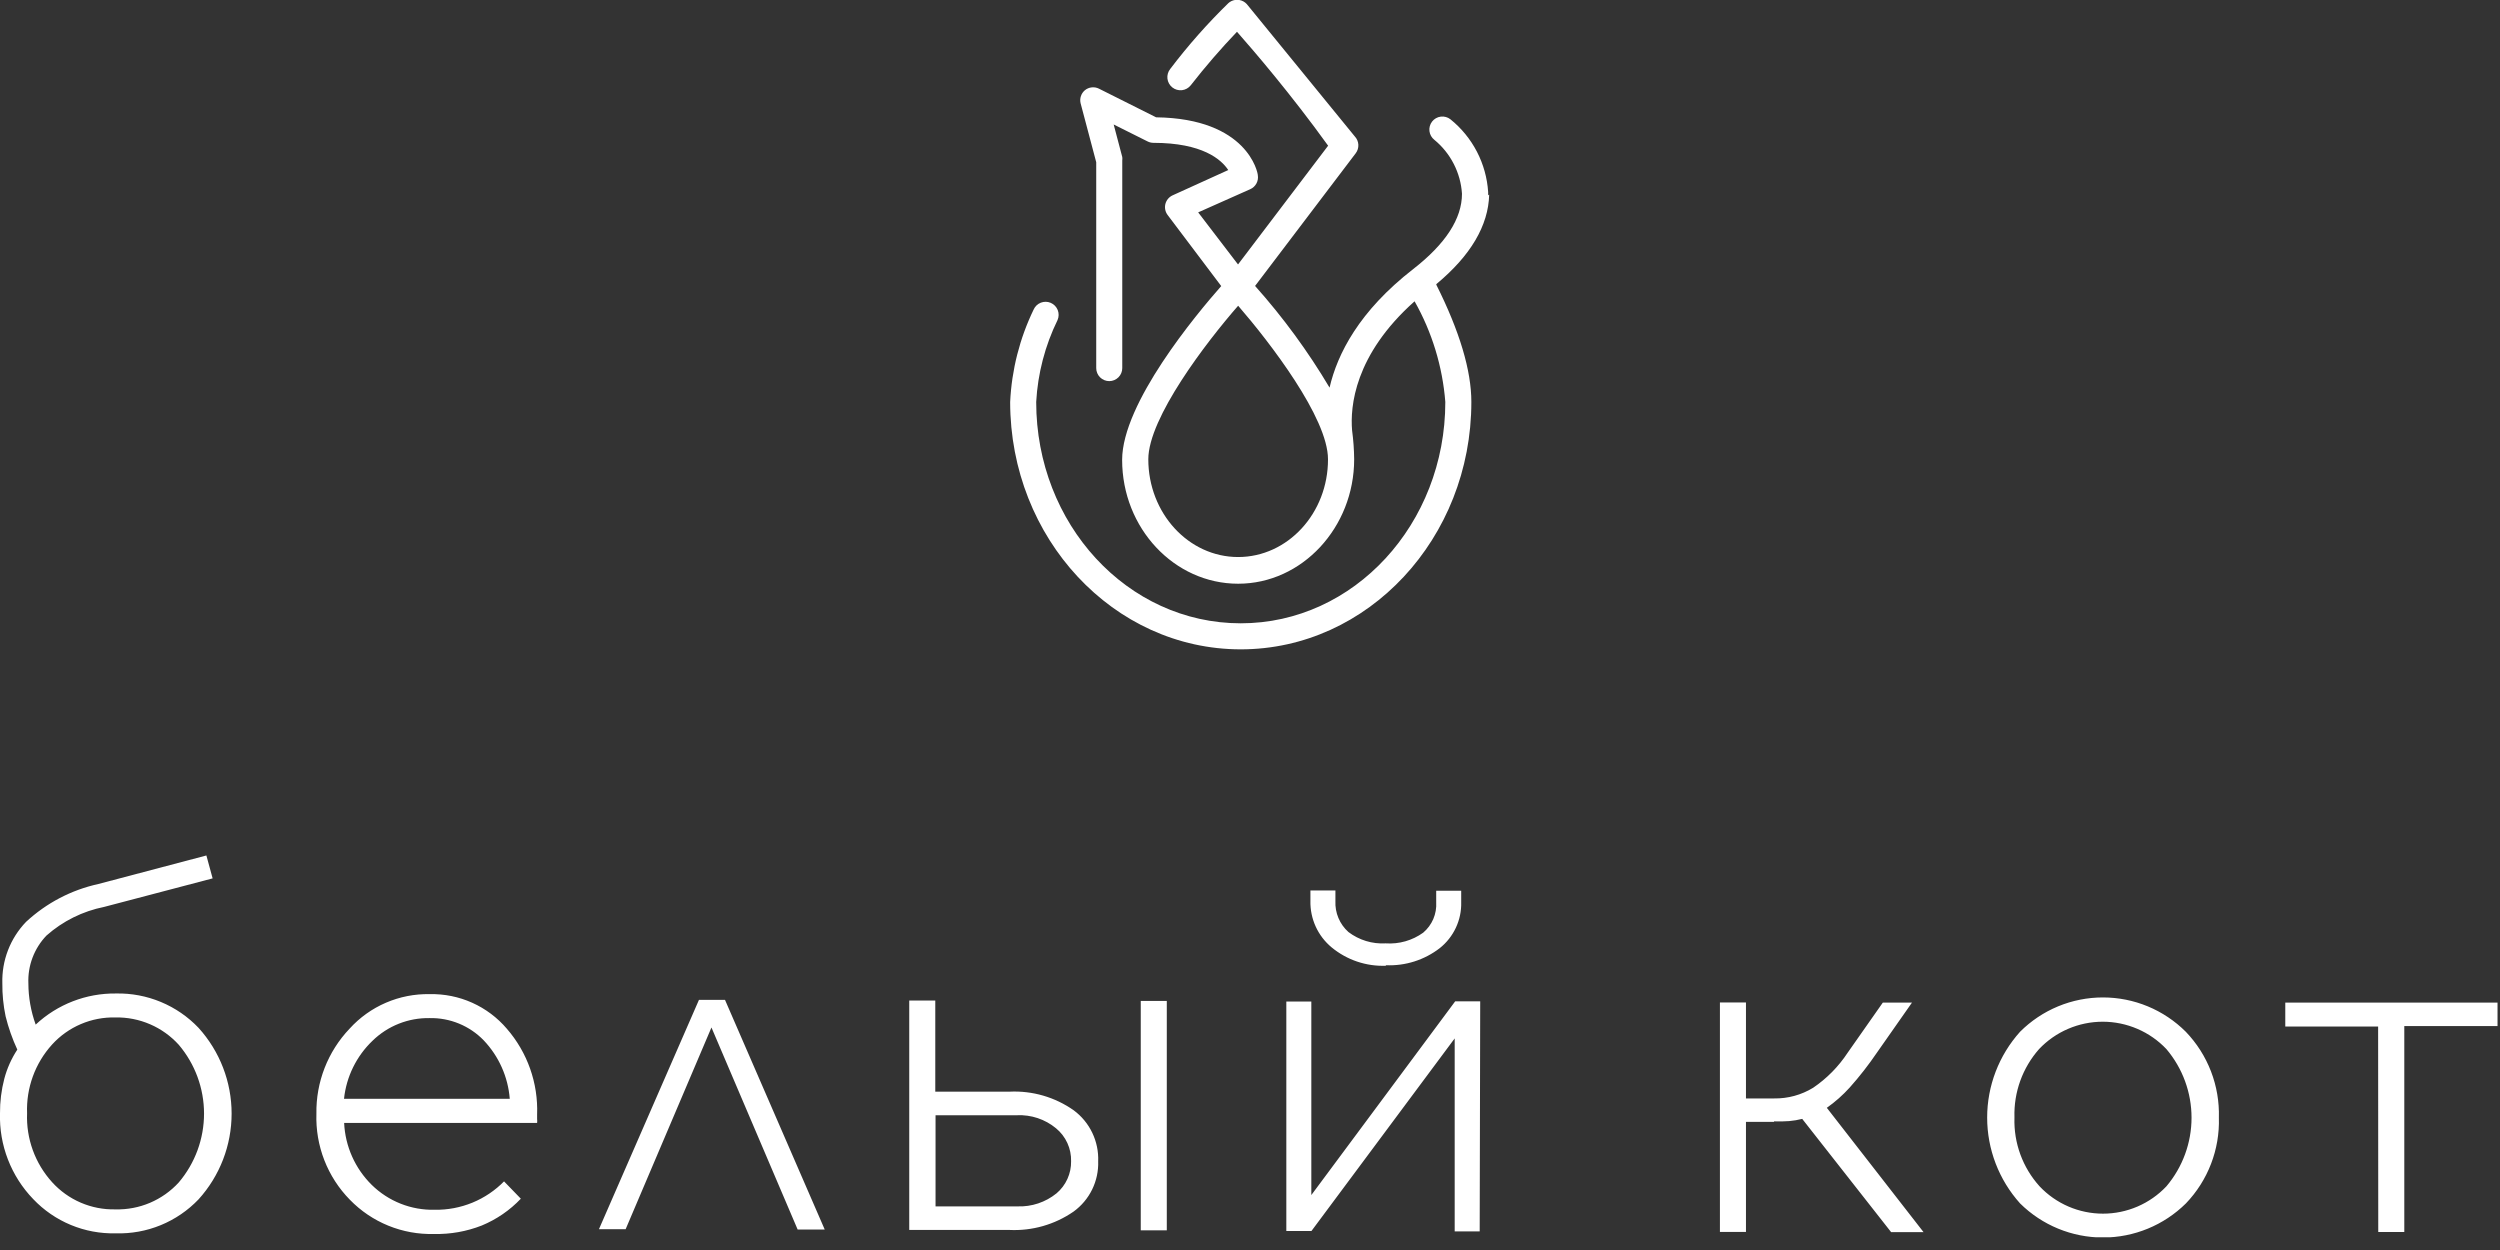 <svg width="192" height="96" viewBox="0 0 192 96" fill="none" xmlns="http://www.w3.org/2000/svg">
<rect x="0" y="0" width="192" height="96" fill="#333333" stroke="none"/>
<g clip-path="url(#clip0_51_88)">
<path d="M182.64 78.84H175.51V77H191.81V78.8H184.65V94.62H182.65L182.64 78.84ZM170.41 85.84C170.447 87.05 170.242 88.255 169.807 89.385C169.373 90.514 168.718 91.546 167.88 92.42C166.185 94.099 163.896 95.041 161.51 95.041C159.124 95.041 156.835 94.099 155.14 92.42C153.514 90.61 152.614 88.263 152.614 85.83C152.614 83.397 153.514 81.05 155.14 79.24C155.976 78.404 156.968 77.741 158.06 77.288C159.152 76.836 160.323 76.603 161.505 76.603C162.687 76.603 163.858 76.836 164.95 77.288C166.042 77.741 167.034 78.404 167.87 79.24C168.71 80.115 169.367 81.148 169.803 82.279C170.239 83.411 170.445 84.618 170.41 85.83V85.84ZM154.71 85.84C154.647 87.78 155.339 89.669 156.64 91.11C157.266 91.773 158.021 92.301 158.858 92.662C159.696 93.022 160.598 93.209 161.51 93.209C162.422 93.209 163.324 93.022 164.161 92.662C164.999 92.301 165.754 91.773 166.38 91.11C167.626 89.637 168.31 87.77 168.31 85.84C168.31 83.91 167.626 82.043 166.38 80.57C165.75 79.906 164.992 79.377 164.151 79.016C163.31 78.655 162.405 78.468 161.49 78.468C160.575 78.468 159.669 78.655 158.829 79.016C157.988 79.377 157.23 79.906 156.6 80.57C155.329 82.01 154.654 83.88 154.71 85.8V85.84ZM136.25 86.16H134.09V94.61H132.09V76.99H134.09V84.36H136.25C137.308 84.377 138.348 84.093 139.25 83.54C140.301 82.826 141.202 81.912 141.9 80.85L144.6 77H146.84L144.15 80.84C143.513 81.778 142.815 82.674 142.06 83.52C141.533 84.103 140.942 84.626 140.3 85.08L147.73 94.63H145.24L138.41 85.93C138.082 86.013 137.747 86.07 137.41 86.1C137.024 86.128 136.637 86.135 136.25 86.12V86.16ZM113.64 94.57H111.72V79.75L100.72 94.54H98.79V76.92H100.71V91.78L111.76 76.9H113.68L113.64 94.57ZM106.44 74.17C104.924 74.228 103.44 73.726 102.27 72.76C101.747 72.326 101.329 71.78 101.046 71.162C100.764 70.543 100.625 69.869 100.64 69.19V68.39H102.56V69.2C102.539 69.646 102.618 70.091 102.791 70.503C102.964 70.915 103.227 71.283 103.56 71.58C104.379 72.201 105.393 72.51 106.42 72.45C107.446 72.521 108.465 72.231 109.3 71.63C109.638 71.345 109.904 70.985 110.078 70.579C110.251 70.172 110.328 69.731 110.3 69.29V68.41H112.22V69.29C112.238 69.966 112.098 70.637 111.811 71.249C111.525 71.862 111.1 72.4 110.57 72.82C109.391 73.73 107.928 74.194 106.44 74.13V74.17ZM84.34 89.19C84.365 89.939 84.205 90.682 83.876 91.355C83.546 92.028 83.057 92.61 82.45 93.05C81.006 94.048 79.273 94.544 77.52 94.46H69.83V76.84H71.83V83.84H77.52C79.28 83.752 81.019 84.256 82.46 85.27C83.069 85.721 83.559 86.314 83.886 86.997C84.214 87.68 84.37 88.433 84.34 89.19ZM82.26 89.19C82.273 88.706 82.175 88.226 81.974 87.786C81.773 87.346 81.474 86.957 81.1 86.65C80.259 85.956 79.189 85.599 78.1 85.65H71.85V92.65H78.14C79.228 92.691 80.294 92.335 81.14 91.65C81.498 91.347 81.785 90.968 81.978 90.541C82.172 90.114 82.268 89.649 82.26 89.18V89.19ZM87.61 76.87H89.61V94.49H87.61V76.87ZM63.34 94.43H61.26L54.64 78.91L48.05 94.4H46L53.68 76.79H55.68L63.34 94.43ZM38.72 90.74L40 92.06C39.156 92.95 38.133 93.651 37 94.12C35.832 94.578 34.584 94.799 33.33 94.77C32.13 94.802 30.936 94.585 29.824 94.132C28.712 93.68 27.706 93.001 26.87 92.14C26.017 91.271 25.35 90.238 24.908 89.103C24.467 87.969 24.26 86.757 24.3 85.54C24.258 83.11 25.174 80.76 26.85 79C27.626 78.145 28.577 77.466 29.638 77.009C30.699 76.552 31.845 76.327 33 76.35C34.121 76.325 35.235 76.549 36.259 77.008C37.282 77.466 38.192 78.147 38.92 79C40.507 80.824 41.34 83.184 41.25 85.6V85.94C41.263 86.04 41.263 86.14 41.25 86.24H26.43C26.512 88.037 27.269 89.737 28.55 91C29.188 91.626 29.945 92.118 30.776 92.446C31.608 92.775 32.496 92.932 33.39 92.91C34.381 92.926 35.364 92.74 36.281 92.364C37.197 91.987 38.027 91.428 38.72 90.72V90.74ZM33 78.19C32.189 78.175 31.384 78.321 30.63 78.62C29.877 78.918 29.19 79.364 28.61 79.93C27.375 81.111 26.599 82.691 26.42 84.39H39.15C39.018 82.708 38.312 81.123 37.15 79.9C36.613 79.345 35.967 78.907 35.253 78.613C34.539 78.319 33.772 78.175 33 78.19ZM8.91 76.3C10.092 76.275 11.267 76.498 12.358 76.952C13.45 77.406 14.435 78.084 15.25 78.94C16.884 80.744 17.788 83.091 17.788 85.525C17.788 87.959 16.884 90.306 15.25 92.11C14.432 92.966 13.443 93.641 12.347 94.091C11.252 94.541 10.074 94.755 8.89 94.72C7.708 94.749 6.533 94.53 5.441 94.077C4.349 93.624 3.364 92.947 2.55 92.09C1.707 91.217 1.048 90.184 0.61 89.052C0.172 87.921 -0.035 86.713 -5.85937e-05 85.5C-0.006 84.606 0.105 83.715 0.33 82.85C0.54 82.054 0.878 81.298 1.33 80.61C0.949 79.787 0.647 78.93 0.43 78.05C0.256 77.218 0.172 76.37 0.18 75.52C0.154 74.652 0.302 73.787 0.614 72.977C0.927 72.166 1.398 71.426 2 70.8C3.56 69.351 5.48 68.346 7.56 67.89L15.85 65.7L16.33 67.46L8 69.65C6.355 69.979 4.826 70.738 3.57 71.85C3.101 72.338 2.737 72.915 2.498 73.547C2.259 74.18 2.151 74.854 2.18 75.53C2.181 76.06 2.228 76.588 2.32 77.11C2.414 77.648 2.555 78.176 2.74 78.69C4.412 77.128 6.622 76.272 8.91 76.3ZM2.08 85.5C2.002 87.447 2.691 89.347 4 90.79C4.613 91.467 5.364 92.004 6.202 92.364C7.041 92.725 7.947 92.901 8.86 92.88C9.773 92.904 10.68 92.732 11.52 92.375C12.36 92.017 13.114 91.484 13.73 90.81C14.982 89.334 15.67 87.461 15.67 85.525C15.67 83.589 14.982 81.716 13.73 80.24C13.117 79.564 12.366 79.026 11.527 78.664C10.689 78.302 9.783 78.123 8.87 78.14C7.957 78.117 7.049 78.291 6.209 78.65C5.368 79.009 4.615 79.544 4 80.22C2.694 81.661 2.005 83.557 2.08 85.5Z" fill="white"/>
<path d="M114.29 15V14.75C114.221 13.668 113.927 12.613 113.428 11.65C112.928 10.688 112.235 9.84 111.39 9.16C111.181 8.997 110.915 8.924 110.651 8.957C110.388 8.989 110.148 9.125 109.985 9.335C109.822 9.545 109.749 9.81 109.782 10.074C109.814 10.337 109.951 10.577 110.16 10.74C110.778 11.248 111.285 11.878 111.649 12.59C112.014 13.302 112.229 14.082 112.28 14.88C112.28 16.79 111.02 18.73 108.54 20.66C104.38 23.89 102.71 27.18 102.11 29.77C100.459 26.989 98.543 24.374 96.39 21.96L104.12 11.77C104.263 11.581 104.334 11.348 104.321 11.112C104.309 10.876 104.212 10.652 104.05 10.48L95.75 0.31C95.6 0.146 95.399 0.037 95.18 0L94.84 0C94.654 0.031 94.481 0.114 94.34 0.24C92.726 1.813 91.232 3.504 89.87 5.3C89.704 5.51 89.629 5.776 89.659 6.042C89.691 6.307 89.826 6.549 90.035 6.715C90.245 6.881 90.511 6.957 90.777 6.926C91.042 6.895 91.284 6.76 91.45 6.55C92.564 5.121 93.749 3.75 95 2.44C96.28 3.89 99.14 7.22 102 11.19L95.08 20.31L92.02 16.31L96.02 14.53C96.223 14.44 96.39 14.285 96.495 14.089C96.6 13.894 96.637 13.669 96.6 13.45C96.6 13.27 95.82 9.1 88.79 9.01L84.4 6.81C84.228 6.724 84.034 6.689 83.842 6.711C83.651 6.732 83.469 6.808 83.32 6.93C83.177 7.049 83.071 7.206 83.013 7.383C82.954 7.56 82.947 7.749 82.99 7.93L84.19 12.46V28.27C84.19 28.535 84.295 28.79 84.483 28.977C84.671 29.165 84.925 29.27 85.19 29.27C85.455 29.27 85.71 29.165 85.897 28.977C86.085 28.79 86.19 28.535 86.19 28.27V12.32C86.201 12.234 86.201 12.146 86.19 12.06L85.53 9.56L88.13 10.86C88.269 10.931 88.424 10.969 88.58 10.97C92.34 10.97 93.79 12.24 94.33 13.06L90.06 15C89.922 15.062 89.8 15.155 89.703 15.271C89.606 15.387 89.537 15.523 89.5 15.67C89.464 15.816 89.462 15.968 89.493 16.116C89.524 16.263 89.588 16.401 89.68 16.52L93.79 21.97C91.86 24.16 86.18 30.97 86.18 35.32C86.18 40.56 90.18 44.83 95.09 44.83C100 44.83 104 40.51 104 35.27C103.993 34.527 103.939 33.786 103.84 33.05C103.69 31.25 104 27.27 108.64 23.14C109.982 25.513 110.787 28.152 111 30.87C111 40.23 104 47.87 95.29 47.87C86.58 47.87 79.58 40.25 79.58 30.87C79.7 28.685 80.258 26.546 81.22 24.58C81.273 24.459 81.301 24.329 81.303 24.198C81.305 24.066 81.282 23.935 81.234 23.812C81.185 23.69 81.113 23.578 81.022 23.483C80.93 23.388 80.821 23.312 80.7 23.26C80.579 23.207 80.449 23.179 80.318 23.177C80.186 23.175 80.055 23.198 79.932 23.247C79.81 23.295 79.698 23.367 79.603 23.458C79.508 23.55 79.433 23.659 79.38 23.78C78.308 25.998 77.696 28.41 77.58 30.87C77.58 41.34 85.52 49.87 95.29 49.87C105.06 49.87 113 41.34 113 30.87C113 28.46 112.1 25.44 110.31 21.87V21.82C112.95 19.63 114.31 17.32 114.37 14.94M95.09 42.78C91.28 42.78 88.19 39.41 88.19 35.27C88.19 32.1 92.65 26.27 95.09 23.48C97.53 26.3 101.99 32.09 101.99 35.27C102 39.41 98.9 42.78 95.09 42.78Z" fill="white"/>
</g>
<defs>
<clipPath id="clip0_51_88">
<rect width="191.82" height="95.02" fill="white"/>
</clipPath>
</defs>
</svg>
